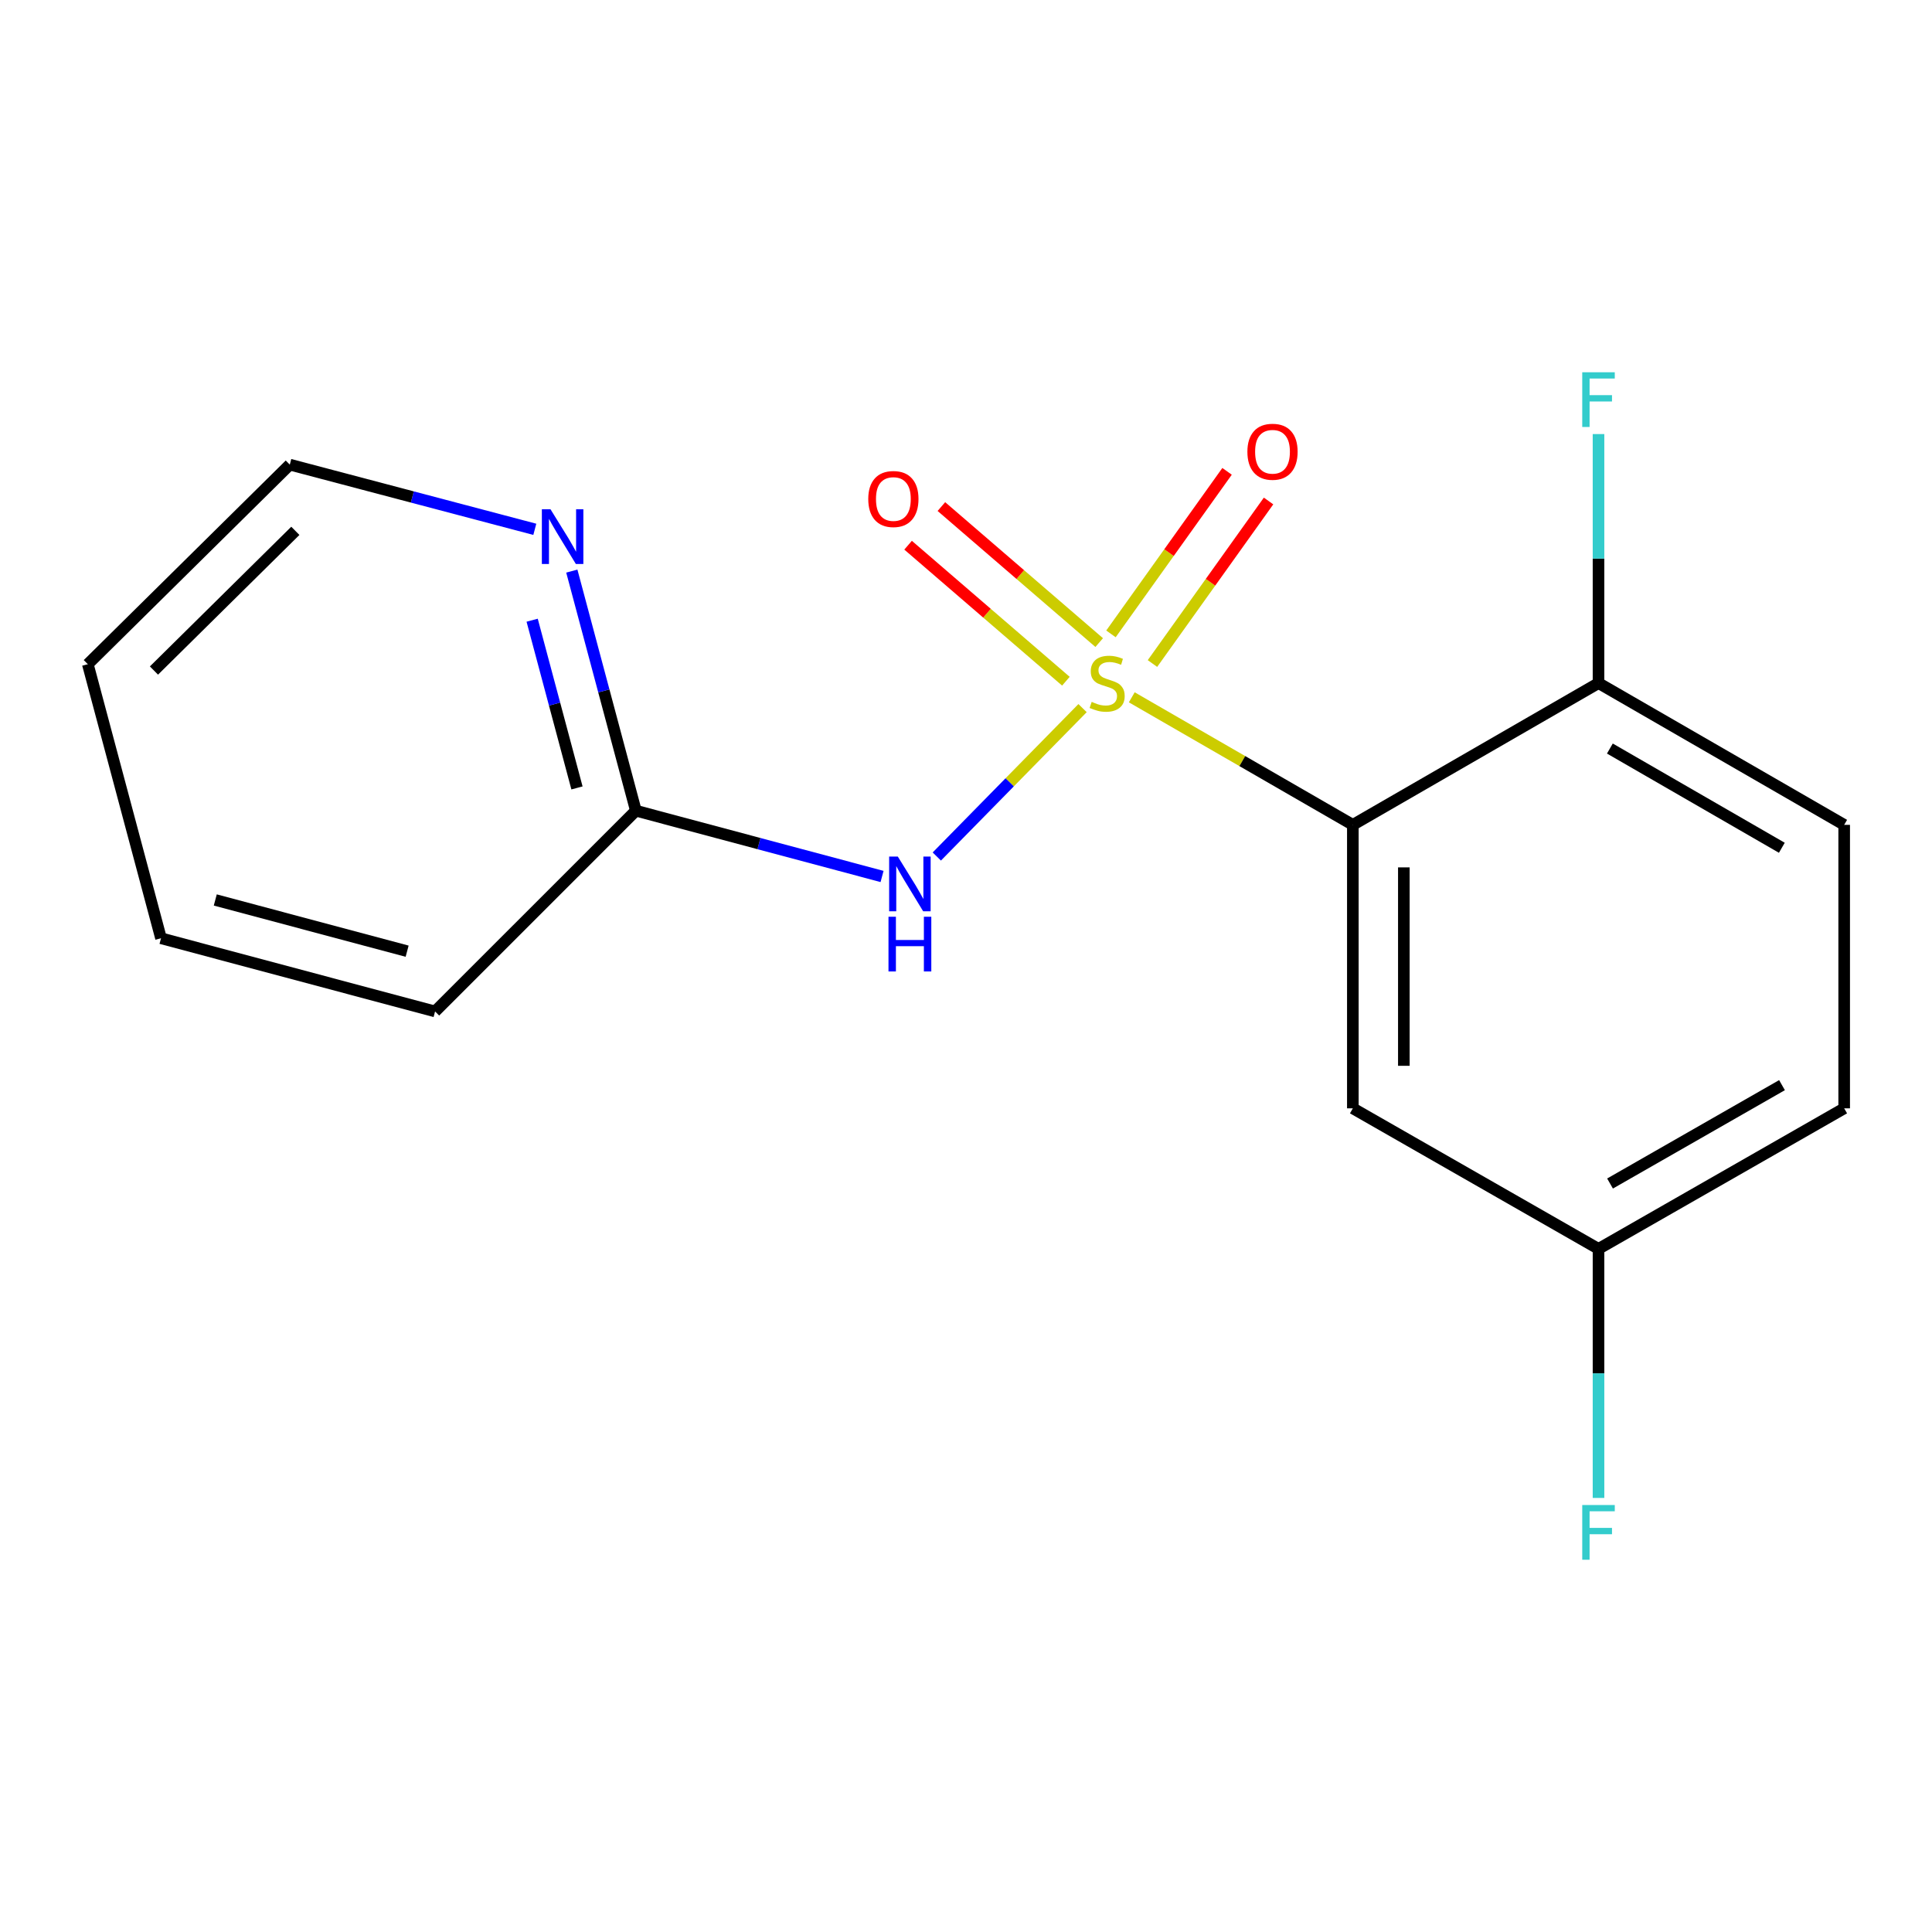 <?xml version='1.0' encoding='iso-8859-1'?>
<svg version='1.1' baseProfile='full'
              xmlns='http://www.w3.org/2000/svg'
                      xmlns:rdkit='http://www.rdkit.org/xml'
                      xmlns:xlink='http://www.w3.org/1999/xlink'
                  xml:space='preserve'
width='1000px' height='1000px' viewBox='0 0 1000 1000'>
<!-- END OF HEADER -->
<rect style='opacity:1.0;fill:#FFFFFF;stroke:none' width='1000' height='1000' x='0' y='0'> </rect>
<path class='bond-0' d='M 585.805,360.926 L 643.016,393.936' style='fill:none;fill-rule:evenodd;stroke:#CCCC00;stroke-width:6px;stroke-linecap:butt;stroke-linejoin:miter;stroke-opacity:1' />
<path class='bond-0' d='M 643.016,393.936 L 700.228,426.946' style='fill:none;fill-rule:evenodd;stroke:#000000;stroke-width:6px;stroke-linecap:butt;stroke-linejoin:miter;stroke-opacity:1' />
<path class='bond-1' d='M 560.332,366.522 L 522.61,404.926' style='fill:none;fill-rule:evenodd;stroke:#CCCC00;stroke-width:6px;stroke-linecap:butt;stroke-linejoin:miter;stroke-opacity:1' />
<path class='bond-1' d='M 522.61,404.926 L 484.889,443.33' style='fill:none;fill-rule:evenodd;stroke:#0000FF;stroke-width:6px;stroke-linecap:butt;stroke-linejoin:miter;stroke-opacity:1' />
<path class='bond-3' d='M 596.511,343.44 L 626.559,301.375' style='fill:none;fill-rule:evenodd;stroke:#CCCC00;stroke-width:6px;stroke-linecap:butt;stroke-linejoin:miter;stroke-opacity:1' />
<path class='bond-3' d='M 626.559,301.375 L 656.607,259.311' style='fill:none;fill-rule:evenodd;stroke:#FF0000;stroke-width:6px;stroke-linecap:butt;stroke-linejoin:miter;stroke-opacity:1' />
<path class='bond-3' d='M 575.029,328.095 L 605.077,286.03' style='fill:none;fill-rule:evenodd;stroke:#CCCC00;stroke-width:6px;stroke-linecap:butt;stroke-linejoin:miter;stroke-opacity:1' />
<path class='bond-3' d='M 605.077,286.03 L 635.125,243.966' style='fill:none;fill-rule:evenodd;stroke:#FF0000;stroke-width:6px;stroke-linecap:butt;stroke-linejoin:miter;stroke-opacity:1' />
<path class='bond-4' d='M 568.94,332.597 L 528.099,297.398' style='fill:none;fill-rule:evenodd;stroke:#CCCC00;stroke-width:6px;stroke-linecap:butt;stroke-linejoin:miter;stroke-opacity:1' />
<path class='bond-4' d='M 528.099,297.398 L 487.259,262.198' style='fill:none;fill-rule:evenodd;stroke:#FF0000;stroke-width:6px;stroke-linecap:butt;stroke-linejoin:miter;stroke-opacity:1' />
<path class='bond-4' d='M 551.705,352.595 L 510.864,317.395' style='fill:none;fill-rule:evenodd;stroke:#CCCC00;stroke-width:6px;stroke-linecap:butt;stroke-linejoin:miter;stroke-opacity:1' />
<path class='bond-4' d='M 510.864,317.395 L 470.024,282.196' style='fill:none;fill-rule:evenodd;stroke:#FF0000;stroke-width:6px;stroke-linecap:butt;stroke-linejoin:miter;stroke-opacity:1' />
<path class='bond-2' d='M 700.228,426.946 L 700.228,573.67' style='fill:none;fill-rule:evenodd;stroke:#000000;stroke-width:6px;stroke-linecap:butt;stroke-linejoin:miter;stroke-opacity:1' />
<path class='bond-2' d='M 726.627,448.955 L 726.627,551.661' style='fill:none;fill-rule:evenodd;stroke:#000000;stroke-width:6px;stroke-linecap:butt;stroke-linejoin:miter;stroke-opacity:1' />
<path class='bond-6' d='M 700.228,426.946 L 827.387,353.569' style='fill:none;fill-rule:evenodd;stroke:#000000;stroke-width:6px;stroke-linecap:butt;stroke-linejoin:miter;stroke-opacity:1' />
<path class='bond-5' d='M 456.55,453.661 L 392.835,436.637' style='fill:none;fill-rule:evenodd;stroke:#0000FF;stroke-width:6px;stroke-linecap:butt;stroke-linejoin:miter;stroke-opacity:1' />
<path class='bond-5' d='M 392.835,436.637 L 329.12,419.613' style='fill:none;fill-rule:evenodd;stroke:#000000;stroke-width:6px;stroke-linecap:butt;stroke-linejoin:miter;stroke-opacity:1' />
<path class='bond-9' d='M 700.228,573.67 L 827.387,646.416' style='fill:none;fill-rule:evenodd;stroke:#000000;stroke-width:6px;stroke-linecap:butt;stroke-linejoin:miter;stroke-opacity:1' />
<path class='bond-7' d='M 329.12,419.613 L 312.547,357.608' style='fill:none;fill-rule:evenodd;stroke:#000000;stroke-width:6px;stroke-linecap:butt;stroke-linejoin:miter;stroke-opacity:1' />
<path class='bond-7' d='M 312.547,357.608 L 295.973,295.603' style='fill:none;fill-rule:evenodd;stroke:#0000FF;stroke-width:6px;stroke-linecap:butt;stroke-linejoin:miter;stroke-opacity:1' />
<path class='bond-7' d='M 298.644,407.828 L 287.042,364.425' style='fill:none;fill-rule:evenodd;stroke:#000000;stroke-width:6px;stroke-linecap:butt;stroke-linejoin:miter;stroke-opacity:1' />
<path class='bond-7' d='M 287.042,364.425 L 275.441,321.022' style='fill:none;fill-rule:evenodd;stroke:#0000FF;stroke-width:6px;stroke-linecap:butt;stroke-linejoin:miter;stroke-opacity:1' />
<path class='bond-14' d='M 329.12,419.613 L 225.193,523.525' style='fill:none;fill-rule:evenodd;stroke:#000000;stroke-width:6px;stroke-linecap:butt;stroke-linejoin:miter;stroke-opacity:1' />
<path class='bond-8' d='M 827.387,353.569 L 954.545,426.946' style='fill:none;fill-rule:evenodd;stroke:#000000;stroke-width:6px;stroke-linecap:butt;stroke-linejoin:miter;stroke-opacity:1' />
<path class='bond-8' d='M 833.266,387.442 L 922.277,438.805' style='fill:none;fill-rule:evenodd;stroke:#000000;stroke-width:6px;stroke-linecap:butt;stroke-linejoin:miter;stroke-opacity:1' />
<path class='bond-10' d='M 827.387,353.569 L 827.387,289.121' style='fill:none;fill-rule:evenodd;stroke:#000000;stroke-width:6px;stroke-linecap:butt;stroke-linejoin:miter;stroke-opacity:1' />
<path class='bond-10' d='M 827.387,289.121 L 827.387,224.673' style='fill:none;fill-rule:evenodd;stroke:#33CCCC;stroke-width:6px;stroke-linecap:butt;stroke-linejoin:miter;stroke-opacity:1' />
<path class='bond-13' d='M 276.816,273.973 L 213.407,257.232' style='fill:none;fill-rule:evenodd;stroke:#0000FF;stroke-width:6px;stroke-linecap:butt;stroke-linejoin:miter;stroke-opacity:1' />
<path class='bond-13' d='M 213.407,257.232 L 149.998,240.49' style='fill:none;fill-rule:evenodd;stroke:#000000;stroke-width:6px;stroke-linecap:butt;stroke-linejoin:miter;stroke-opacity:1' />
<path class='bond-11' d='M 954.545,426.946 L 954.545,573.67' style='fill:none;fill-rule:evenodd;stroke:#000000;stroke-width:6px;stroke-linecap:butt;stroke-linejoin:miter;stroke-opacity:1' />
<path class='bond-12' d='M 827.387,646.416 L 827.387,710.871' style='fill:none;fill-rule:evenodd;stroke:#000000;stroke-width:6px;stroke-linecap:butt;stroke-linejoin:miter;stroke-opacity:1' />
<path class='bond-12' d='M 827.387,710.871 L 827.387,775.326' style='fill:none;fill-rule:evenodd;stroke:#33CCCC;stroke-width:6px;stroke-linecap:butt;stroke-linejoin:miter;stroke-opacity:1' />
<path class='bond-17' d='M 827.387,646.416 L 954.545,573.67' style='fill:none;fill-rule:evenodd;stroke:#000000;stroke-width:6px;stroke-linecap:butt;stroke-linejoin:miter;stroke-opacity:1' />
<path class='bond-17' d='M 833.351,612.589 L 922.362,561.667' style='fill:none;fill-rule:evenodd;stroke:#000000;stroke-width:6px;stroke-linecap:butt;stroke-linejoin:miter;stroke-opacity:1' />
<path class='bond-18' d='M 149.998,240.49 L 45.455,343.787' style='fill:none;fill-rule:evenodd;stroke:#000000;stroke-width:6px;stroke-linecap:butt;stroke-linejoin:miter;stroke-opacity:1' />
<path class='bond-18' d='M 152.871,274.764 L 79.691,347.071' style='fill:none;fill-rule:evenodd;stroke:#000000;stroke-width:6px;stroke-linecap:butt;stroke-linejoin:miter;stroke-opacity:1' />
<path class='bond-16' d='M 225.193,523.525 L 83.338,485.641' style='fill:none;fill-rule:evenodd;stroke:#000000;stroke-width:6px;stroke-linecap:butt;stroke-linejoin:miter;stroke-opacity:1' />
<path class='bond-16' d='M 210.726,492.337 L 111.428,465.818' style='fill:none;fill-rule:evenodd;stroke:#000000;stroke-width:6px;stroke-linecap:butt;stroke-linejoin:miter;stroke-opacity:1' />
<path class='bond-15' d='M 45.455,343.787 L 83.338,485.641' style='fill:none;fill-rule:evenodd;stroke:#000000;stroke-width:6px;stroke-linecap:butt;stroke-linejoin:miter;stroke-opacity:1' />
<path  class='atom-0' d='M 565.054 363.289
Q 565.374 363.409, 566.694 363.969
Q 568.014 364.529, 569.454 364.889
Q 570.934 365.209, 572.374 365.209
Q 575.054 365.209, 576.614 363.929
Q 578.174 362.609, 578.174 360.329
Q 578.174 358.769, 577.374 357.809
Q 576.614 356.849, 575.414 356.329
Q 574.214 355.809, 572.214 355.209
Q 569.694 354.449, 568.174 353.729
Q 566.694 353.009, 565.614 351.489
Q 564.574 349.969, 564.574 347.409
Q 564.574 343.849, 566.974 341.649
Q 569.414 339.449, 574.214 339.449
Q 577.494 339.449, 581.214 341.009
L 580.294 344.089
Q 576.894 342.689, 574.334 342.689
Q 571.574 342.689, 570.054 343.849
Q 568.534 344.969, 568.574 346.929
Q 568.574 348.449, 569.334 349.369
Q 570.134 350.289, 571.254 350.809
Q 572.414 351.329, 574.334 351.929
Q 576.894 352.729, 578.414 353.529
Q 579.934 354.329, 581.014 355.969
Q 582.134 357.569, 582.134 360.329
Q 582.134 364.249, 579.494 366.369
Q 576.894 368.449, 572.534 368.449
Q 570.014 368.449, 568.094 367.889
Q 566.214 367.369, 563.974 366.449
L 565.054 363.289
' fill='#CCCC00'/>
<path  class='atom-2' d='M 464.7 443.351
L 473.98 458.351
Q 474.9 459.831, 476.38 462.511
Q 477.86 465.191, 477.94 465.351
L 477.94 443.351
L 481.7 443.351
L 481.7 471.671
L 477.82 471.671
L 467.86 455.271
Q 466.7 453.351, 465.46 451.151
Q 464.26 448.951, 463.9 448.271
L 463.9 471.671
L 460.22 471.671
L 460.22 443.351
L 464.7 443.351
' fill='#0000FF'/>
<path  class='atom-2' d='M 459.88 474.503
L 463.72 474.503
L 463.72 486.543
L 478.2 486.543
L 478.2 474.503
L 482.04 474.503
L 482.04 502.823
L 478.2 502.823
L 478.2 489.743
L 463.72 489.743
L 463.72 502.823
L 459.88 502.823
L 459.88 474.503
' fill='#0000FF'/>
<path  class='atom-4' d='M 645.648 233.824
Q 645.648 227.024, 649.008 223.224
Q 652.368 219.424, 658.648 219.424
Q 664.928 219.424, 668.288 223.224
Q 671.648 227.024, 671.648 233.824
Q 671.648 240.704, 668.248 244.624
Q 664.848 248.504, 658.648 248.504
Q 652.408 248.504, 649.008 244.624
Q 645.648 240.744, 645.648 233.824
M 658.648 245.304
Q 662.968 245.304, 665.288 242.424
Q 667.648 239.504, 667.648 233.824
Q 667.648 228.264, 665.288 225.464
Q 662.968 222.624, 658.648 222.624
Q 654.328 222.624, 651.968 225.424
Q 649.648 228.224, 649.648 233.824
Q 649.648 239.544, 651.968 242.424
Q 654.328 245.304, 658.648 245.304
' fill='#FF0000'/>
<path  class='atom-5' d='M 449.41 258.287
Q 449.41 251.487, 452.77 247.687
Q 456.13 243.887, 462.41 243.887
Q 468.69 243.887, 472.05 247.687
Q 475.41 251.487, 475.41 258.287
Q 475.41 265.167, 472.01 269.087
Q 468.61 272.967, 462.41 272.967
Q 456.17 272.967, 452.77 269.087
Q 449.41 265.207, 449.41 258.287
M 462.41 269.767
Q 466.73 269.767, 469.05 266.887
Q 471.41 263.967, 471.41 258.287
Q 471.41 252.727, 469.05 249.927
Q 466.73 247.087, 462.41 247.087
Q 458.09 247.087, 455.73 249.887
Q 453.41 252.687, 453.41 258.287
Q 453.41 264.007, 455.73 266.887
Q 458.09 269.767, 462.41 269.767
' fill='#FF0000'/>
<path  class='atom-8' d='M 284.947 263.613
L 294.227 278.613
Q 295.147 280.093, 296.627 282.773
Q 298.107 285.453, 298.187 285.613
L 298.187 263.613
L 301.947 263.613
L 301.947 291.933
L 298.067 291.933
L 288.107 275.533
Q 286.947 273.613, 285.707 271.413
Q 284.507 269.213, 284.147 268.533
L 284.147 291.933
L 280.467 291.933
L 280.467 263.613
L 284.947 263.613
' fill='#0000FF'/>
<path  class='atom-11' d='M 818.967 192.685
L 835.807 192.685
L 835.807 195.925
L 822.767 195.925
L 822.767 204.525
L 834.367 204.525
L 834.367 207.805
L 822.767 207.805
L 822.767 221.005
L 818.967 221.005
L 818.967 192.685
' fill='#33CCCC'/>
<path  class='atom-13' d='M 818.967 778.995
L 835.807 778.995
L 835.807 782.235
L 822.767 782.235
L 822.767 790.835
L 834.367 790.835
L 834.367 794.115
L 822.767 794.115
L 822.767 807.315
L 818.967 807.315
L 818.967 778.995
' fill='#33CCCC'/>
</svg>
